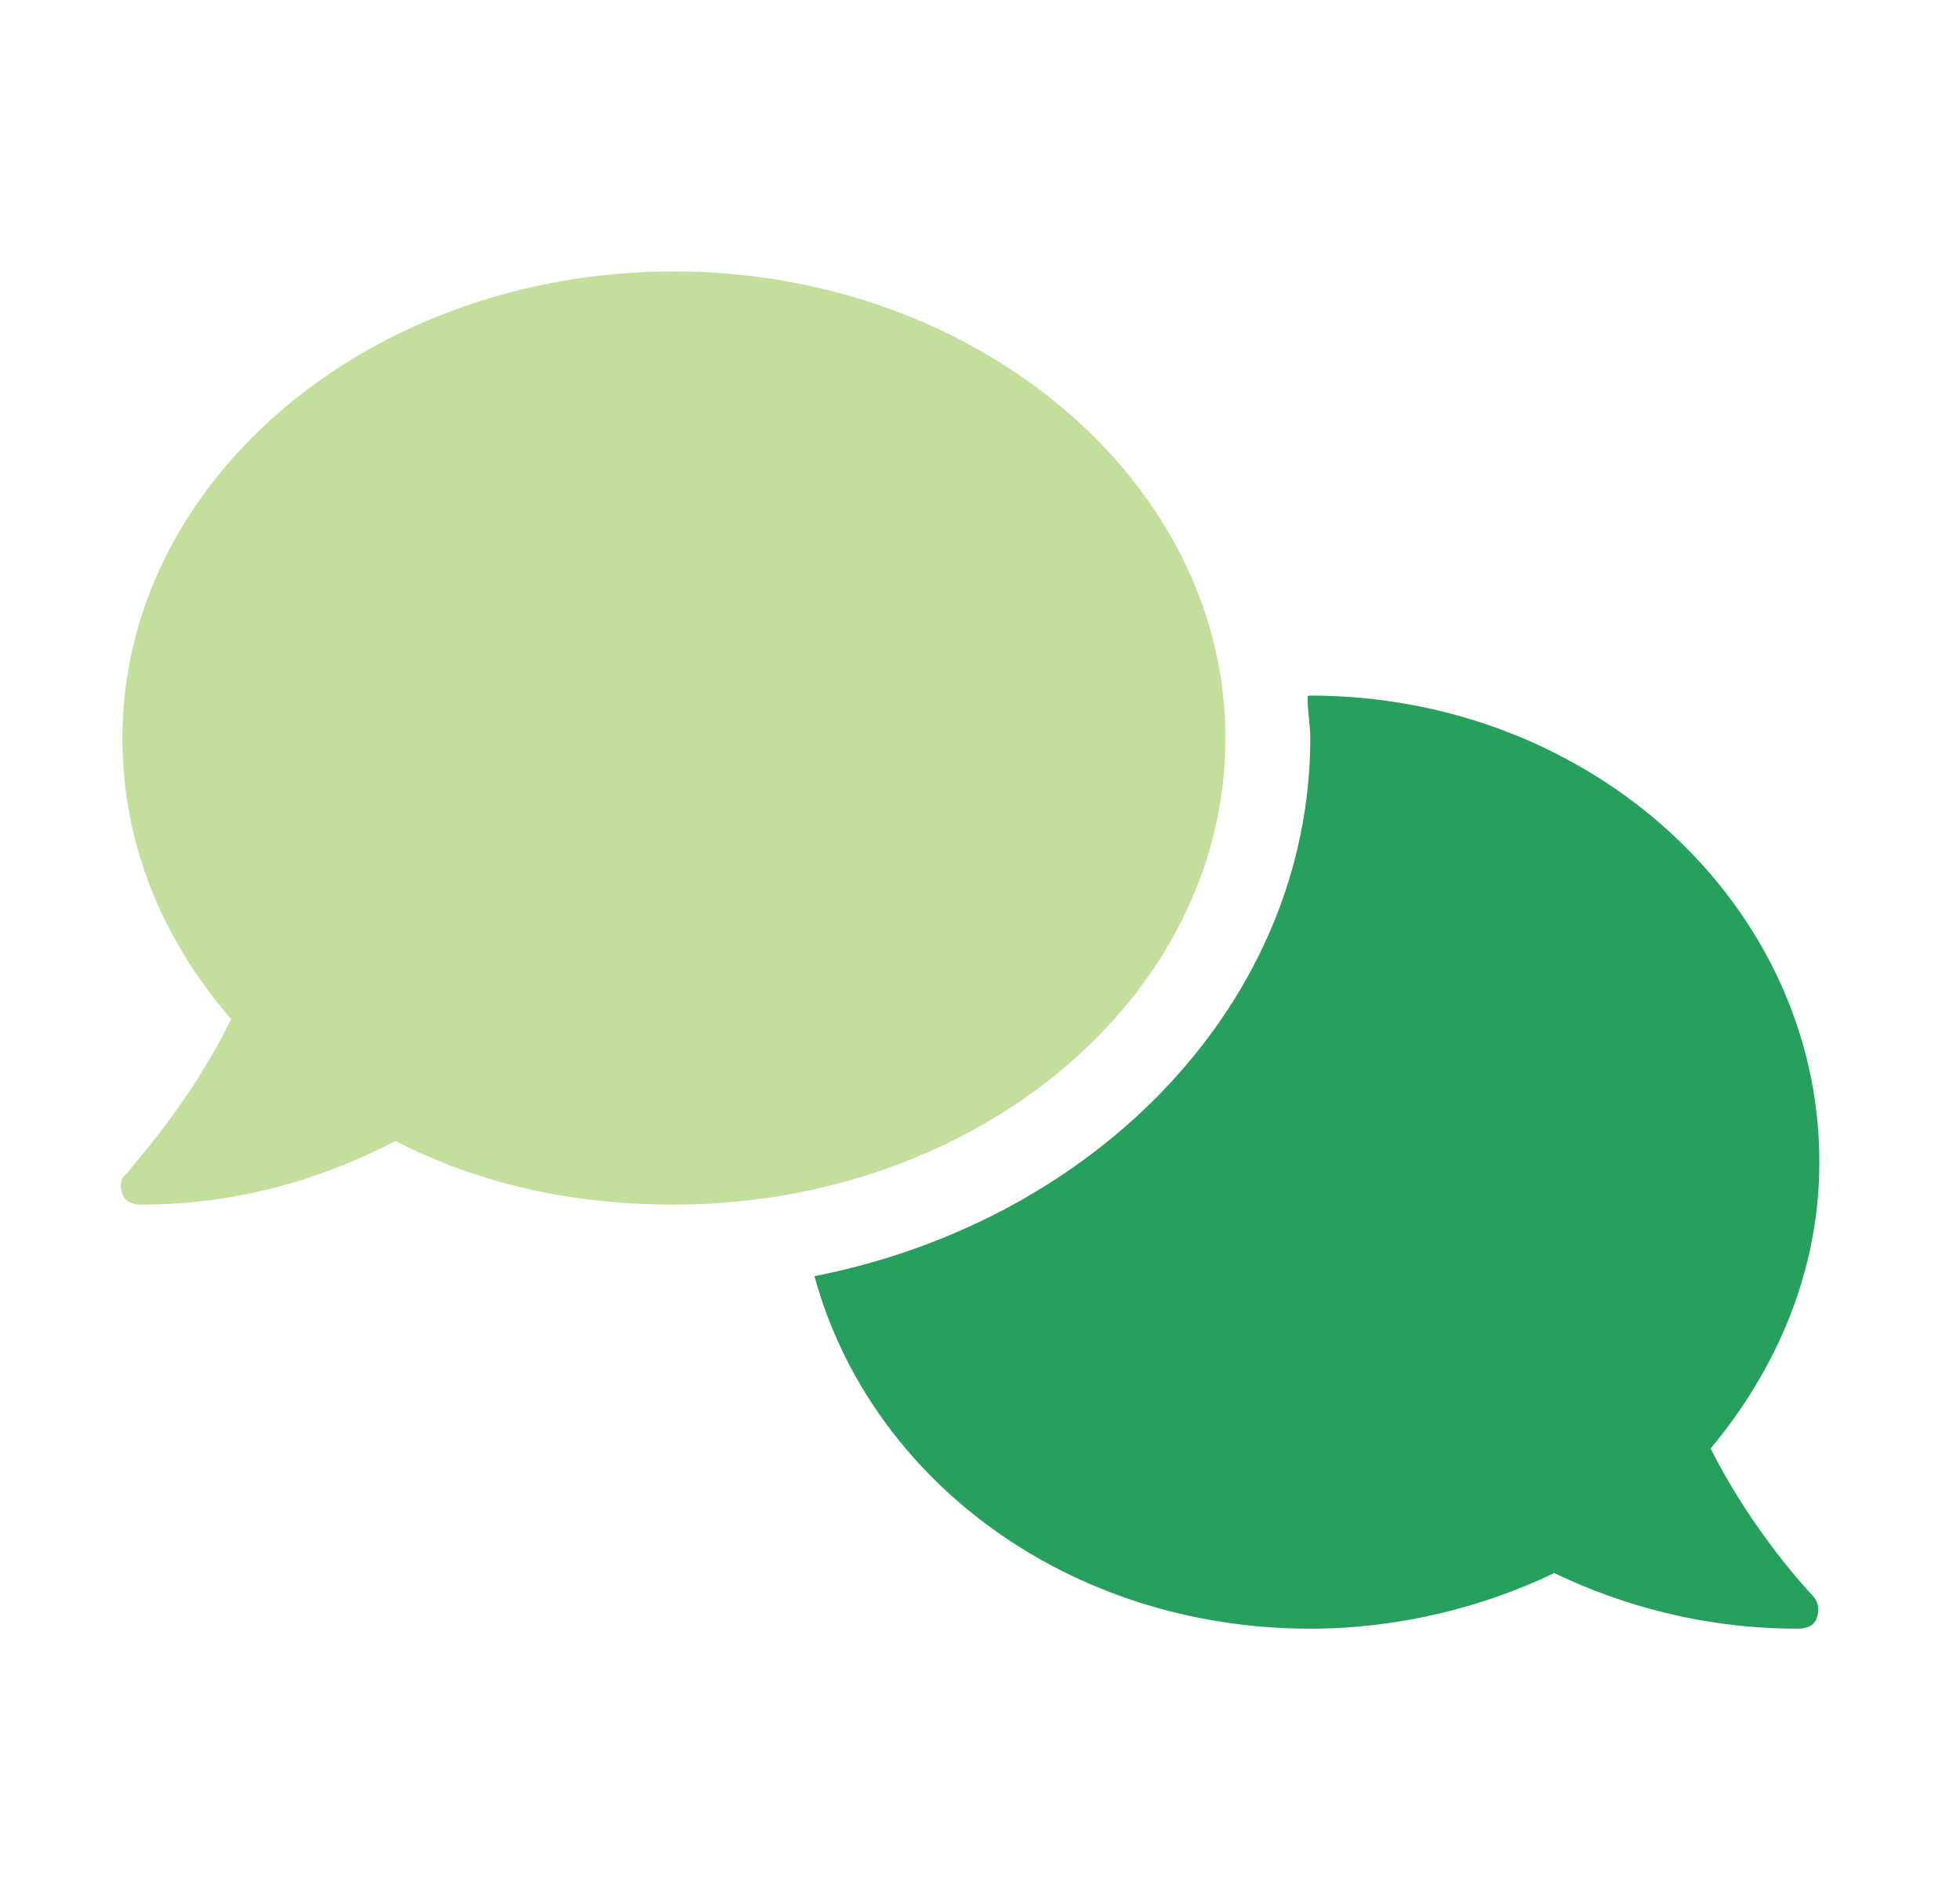 <svg width="33" height="32" viewBox="0 0 33 32" fill="none" xmlns="http://www.w3.org/2000/svg">
<path d="M11.347 4.571C16.436 4.571 20.632 8.098 20.632 12.429C20.632 16.804 16.436 20.286 11.347 20.286C9.606 20.286 8.043 19.929 6.659 19.214C5.543 19.795 4.115 20.286 2.373 20.286C2.24 20.286 2.106 20.241 2.061 20.107C2.016 19.973 2.016 19.839 2.15 19.75C2.15 19.705 3.177 18.634 3.891 17.161C2.731 15.821 2.061 14.214 2.061 12.429C2.061 8.098 6.213 4.571 11.347 4.571Z" fill="#C4DF9B"/>
<path d="M30.498 26.848C30.632 26.982 30.632 27.116 30.588 27.25C30.543 27.384 30.409 27.428 30.275 27.428C28.668 27.428 27.284 27.027 26.168 26.491C24.963 27.071 23.534 27.428 22.061 27.428C17.998 27.428 14.65 24.928 13.713 21.491C18.489 20.553 22.061 16.848 22.061 12.428C22.061 12.205 22.016 11.982 22.016 11.759C22.016 11.714 22.016 11.714 22.061 11.714C26.793 11.714 30.632 15.241 30.632 19.571C30.632 21.402 29.918 23.053 28.802 24.393C29.516 25.821 30.498 26.848 30.498 26.848Z" fill="#279F5D"/>
</svg>
